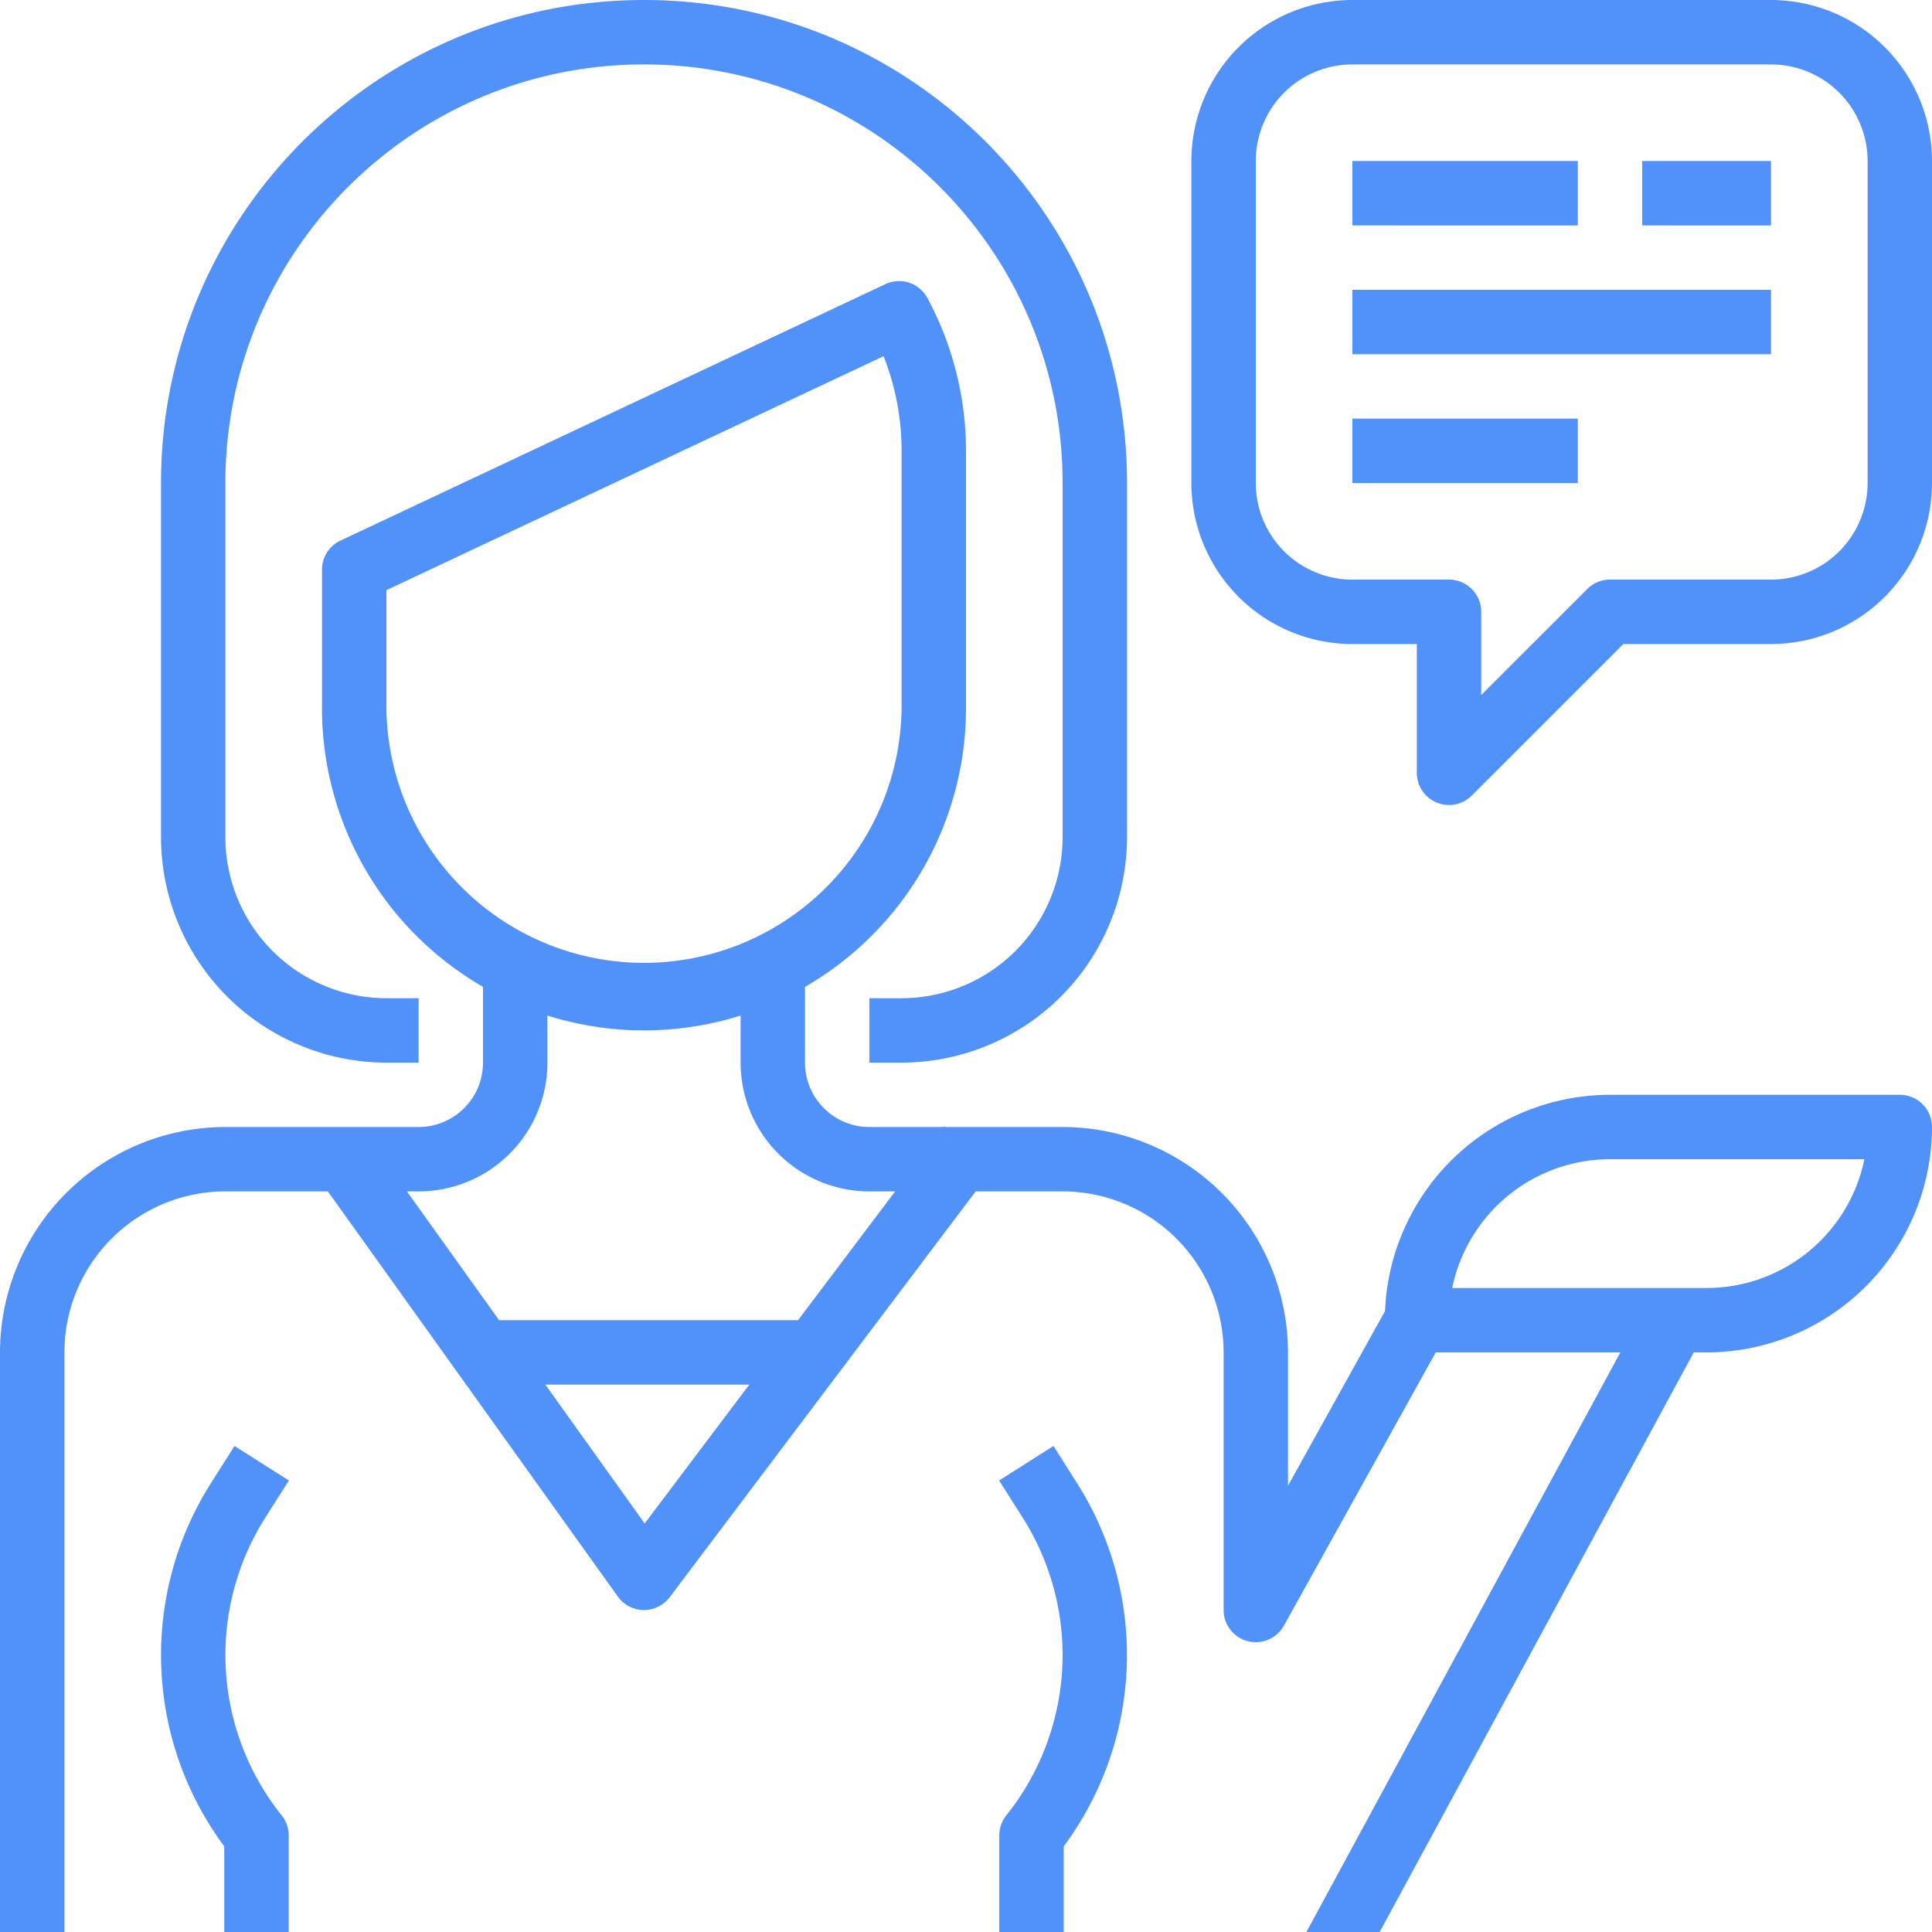 <svg xmlns="http://www.w3.org/2000/svg" width="50" height="50" fill="none" viewBox="0 0 50 50"><path fill="#5191FA" d="M16.667 0c-6.904 0-12.5 5.596-12.5 12.5v9.167A5.84 5.84 0 0 0 10 27.5h.833v-1.667H10a4.17 4.17 0 0 1-4.167-4.166V12.5c0-5.983 4.85-10.833 10.834-10.833C22.65 1.667 27.5 6.517 27.5 12.5v9.167a4.17 4.17 0 0 1-4.167 4.166H22.5V27.5h.833a5.84 5.84 0 0 0 5.834-5.833V12.5c0-6.904-5.597-12.5-12.5-12.5m-9.8 39.274.61-.959-1.408-.893-.609.96a8.31 8.31 0 0 0 .344 9.402V50h1.667v-2.5a.83.83 0 0 0-.183-.52 6.64 6.64 0 0 1-.42-7.706z"/><path fill="#5191FA" fill-rule="evenodd" d="M35 0h10.833A4.17 4.17 0 0 1 50 4.167V12.5a4.17 4.17 0 0 1-4.167 4.167h-3.821l-3.923 3.922A.833.833 0 0 1 36.667 20v-3.333H35a4.17 4.17 0 0 1-4.167-4.167V4.167A4.17 4.17 0 0 1 35 0m10.833 15a2.5 2.5 0 0 0 2.5-2.5V4.167a2.5 2.5 0 0 0-2.5-2.5H35a2.5 2.5 0 0 0-2.5 2.5V12.5A2.5 2.5 0 0 0 35 15h2.5c.46 0 .833.373.833.833v2.155l2.745-2.744a.83.83 0 0 1 .589-.244z" clip-rule="evenodd"/><path fill="#5191FA" d="M35 4.167h5.833v1.667H35zm7.5 0h3.333v1.667H42.5zM35 7.5h10.833v1.667H35zm0 3.333h5.833V12.5H35zm-7.127 27.549-.609-.96-1.407.893.609.96a6.64 6.64 0 0 1-.421 7.704.83.83 0 0 0-.183.521V50h1.667v-2.216a8.31 8.31 0 0 0 .344-9.402"/><path fill="#5191FA" fill-rule="evenodd" d="M49.167 28.333h-7.5a5.833 5.833 0 0 0-5.822 5.596l-2.512 4.522V35a5.84 5.84 0 0 0-5.833-5.833h-3.046l-.022-.018-.015.018H22.5c-.92 0-1.667-.747-1.667-1.667v-1.96A8.33 8.33 0 0 0 25 18.332v-6.666a8.35 8.35 0 0 0-1-3.955.833.833 0 0 0-1.083-.359L8.812 13.99a.83.83 0 0 0-.479.754v3.59a8.33 8.33 0 0 0 4.167 7.205V27.5c0 .92-.746 1.667-1.667 1.667h-5A5.84 5.84 0 0 0 0 35v15h1.667V35a4.17 4.17 0 0 1 4.166-4.167h2.652l7.504 10.485a.83.83 0 0 0 .667.349h.01c.263 0 .51-.124.667-.334l7.917-10.5h2.25A4.17 4.17 0 0 1 31.667 35v6.667a.833.833 0 0 0 1.561.404L37.157 35h4.777L33.81 50h1.896l8.128-15h.334A5.84 5.84 0 0 0 50 29.167a.833.833 0 0 0-.833-.834M10 18.333v-3.06l12.867-6.055c.308.78.466 1.61.466 2.449v6.666a6.667 6.667 0 0 1-13.333 0m4.113 17.5 2.571 3.594 2.708-3.594zm6.54-1.666h-7.736l-2.386-3.334h.302a3.333 3.333 0 0 0 3.334-3.333v-1.218a8.33 8.33 0 0 0 5 0V27.5a3.333 3.333 0 0 0 3.333 3.333h.667zm16.93-.834h6.584A4.17 4.17 0 0 0 48.25 30h-6.583a4.174 4.174 0 0 0-4.084 3.333" clip-rule="evenodd"/></svg>
